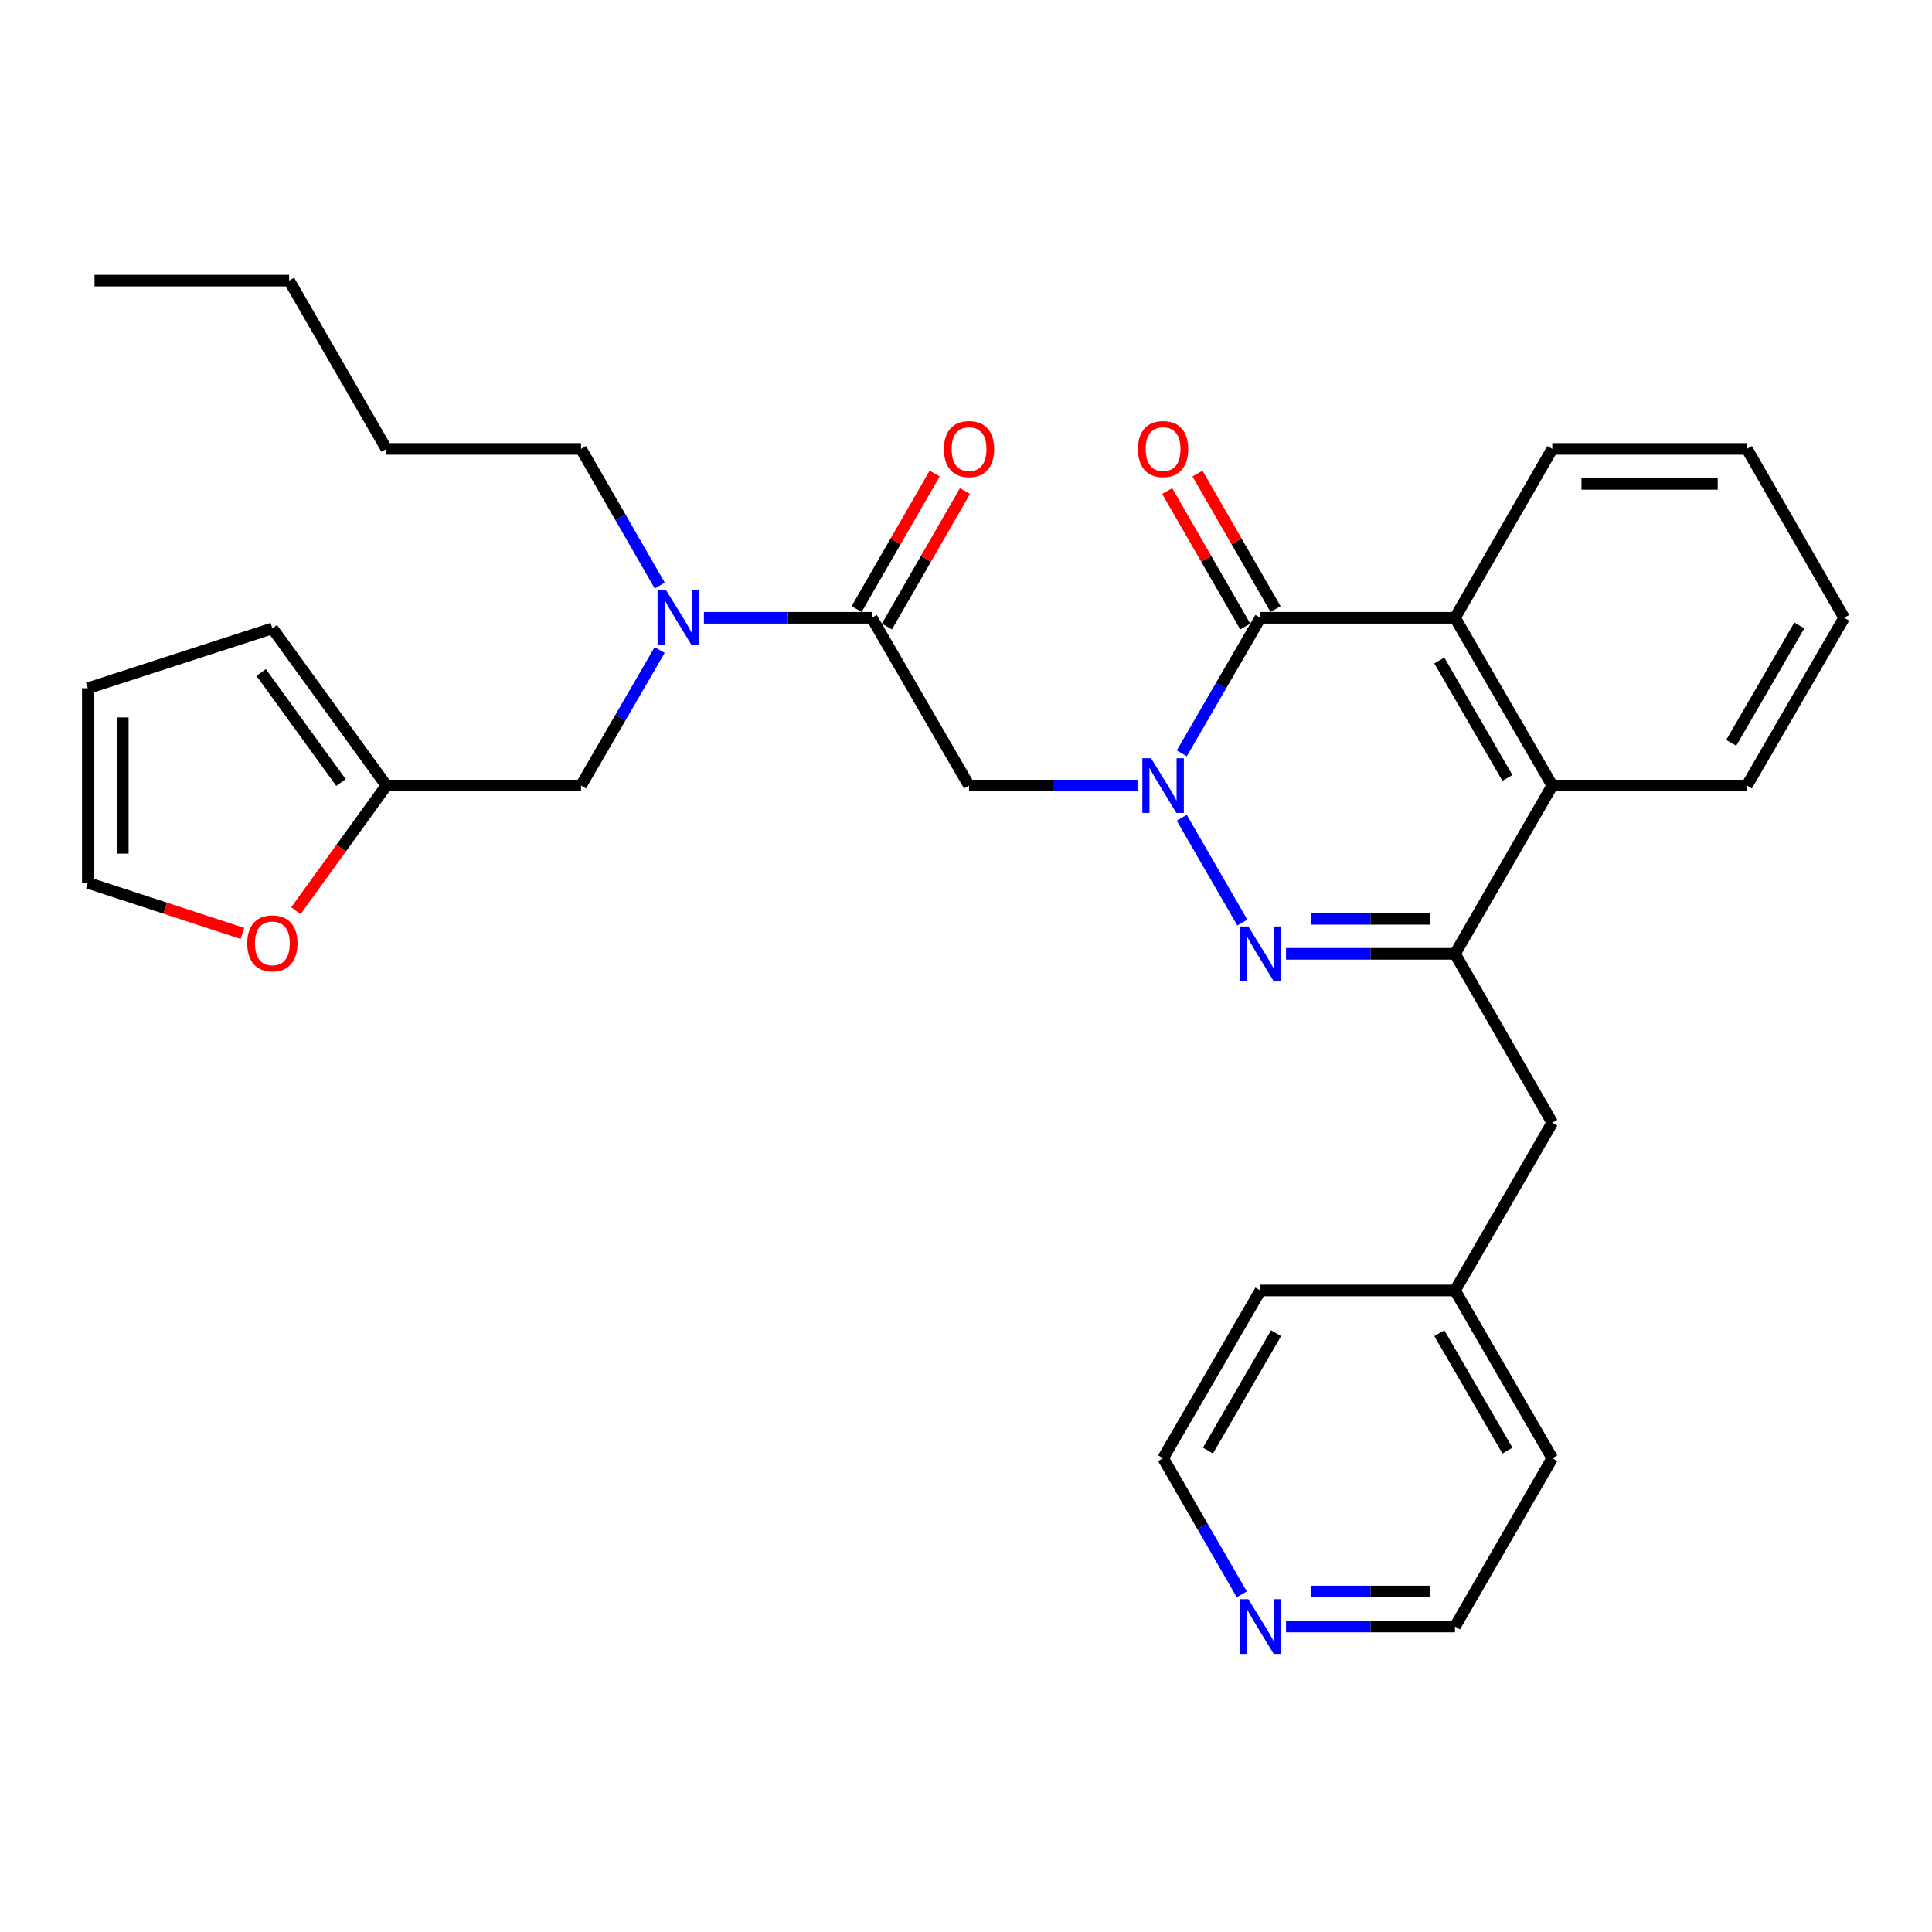 <?xml version='1.0' encoding='iso-8859-1'?>
<svg version='1.1' baseProfile='full'
              xmlns='http://www.w3.org/2000/svg'
                      xmlns:rdkit='http://www.rdkit.org/xml'
                      xmlns:xlink='http://www.w3.org/1999/xlink'
                  xml:space='preserve'
width='1000px' height='1000px' viewBox='0 0 1000 1000'>
<!-- END OF HEADER -->
<rect style='opacity:1.0;fill:#FFFFFF;stroke:none' width='1000' height='1000' x='0' y='0'> </rect>
<path class='bond-0' d='M 611.661,423.282 L 643.02,477.511' style='fill:none;fill-rule:evenodd;stroke:#0000FF;stroke-width:6px;stroke-linecap:butt;stroke-linejoin:miter;stroke-opacity:1' />
<path class='bond-1' d='M 611.687,389.937 L 632.035,354.853' style='fill:none;fill-rule:evenodd;stroke:#0000FF;stroke-width:6px;stroke-linecap:butt;stroke-linejoin:miter;stroke-opacity:1' />
<path class='bond-1' d='M 632.035,354.853 L 652.384,319.77' style='fill:none;fill-rule:evenodd;stroke:#000000;stroke-width:6px;stroke-linecap:butt;stroke-linejoin:miter;stroke-opacity:1' />
<path class='bond-3' d='M 588.767,406.607 L 545.174,406.607' style='fill:none;fill-rule:evenodd;stroke:#0000FF;stroke-width:6px;stroke-linecap:butt;stroke-linejoin:miter;stroke-opacity:1' />
<path class='bond-3' d='M 545.174,406.607 L 501.58,406.607' style='fill:none;fill-rule:evenodd;stroke:#000000;stroke-width:6px;stroke-linecap:butt;stroke-linejoin:miter;stroke-opacity:1' />
<path class='bond-2' d='M 665.642,493.704 L 709.373,493.704' style='fill:none;fill-rule:evenodd;stroke:#0000FF;stroke-width:6px;stroke-linecap:butt;stroke-linejoin:miter;stroke-opacity:1' />
<path class='bond-2' d='M 709.373,493.704 L 753.104,493.704' style='fill:none;fill-rule:evenodd;stroke:#000000;stroke-width:6px;stroke-linecap:butt;stroke-linejoin:miter;stroke-opacity:1' />
<path class='bond-2' d='M 678.761,475.595 L 709.373,475.595' style='fill:none;fill-rule:evenodd;stroke:#0000FF;stroke-width:6px;stroke-linecap:butt;stroke-linejoin:miter;stroke-opacity:1' />
<path class='bond-2' d='M 709.373,475.595 L 739.985,475.595' style='fill:none;fill-rule:evenodd;stroke:#000000;stroke-width:6px;stroke-linecap:butt;stroke-linejoin:miter;stroke-opacity:1' />
<path class='bond-4' d='M 652.384,319.77 L 753.104,319.77' style='fill:none;fill-rule:evenodd;stroke:#000000;stroke-width:6px;stroke-linecap:butt;stroke-linejoin:miter;stroke-opacity:1' />
<path class='bond-10' d='M 660.229,315.249 L 640.026,280.186' style='fill:none;fill-rule:evenodd;stroke:#000000;stroke-width:6px;stroke-linecap:butt;stroke-linejoin:miter;stroke-opacity:1' />
<path class='bond-10' d='M 640.026,280.186 L 619.822,245.122' style='fill:none;fill-rule:evenodd;stroke:#FF0000;stroke-width:6px;stroke-linecap:butt;stroke-linejoin:miter;stroke-opacity:1' />
<path class='bond-10' d='M 644.538,324.291 L 624.334,289.227' style='fill:none;fill-rule:evenodd;stroke:#000000;stroke-width:6px;stroke-linecap:butt;stroke-linejoin:miter;stroke-opacity:1' />
<path class='bond-10' d='M 624.334,289.227 L 604.131,254.163' style='fill:none;fill-rule:evenodd;stroke:#FF0000;stroke-width:6px;stroke-linecap:butt;stroke-linejoin:miter;stroke-opacity:1' />
<path class='bond-9' d='M 753.104,493.704 L 803.46,581.124' style='fill:none;fill-rule:evenodd;stroke:#000000;stroke-width:6px;stroke-linecap:butt;stroke-linejoin:miter;stroke-opacity:1' />
<path class='bond-31' d='M 753.104,493.704 L 803.46,406.607' style='fill:none;fill-rule:evenodd;stroke:#000000;stroke-width:6px;stroke-linecap:butt;stroke-linejoin:miter;stroke-opacity:1' />
<path class='bond-5' d='M 501.58,406.607 L 451.224,319.77' style='fill:none;fill-rule:evenodd;stroke:#000000;stroke-width:6px;stroke-linecap:butt;stroke-linejoin:miter;stroke-opacity:1' />
<path class='bond-6' d='M 753.104,319.77 L 803.46,406.607' style='fill:none;fill-rule:evenodd;stroke:#000000;stroke-width:6px;stroke-linecap:butt;stroke-linejoin:miter;stroke-opacity:1' />
<path class='bond-6' d='M 744.991,341.88 L 780.24,402.666' style='fill:none;fill-rule:evenodd;stroke:#000000;stroke-width:6px;stroke-linecap:butt;stroke-linejoin:miter;stroke-opacity:1' />
<path class='bond-19' d='M 753.104,319.77 L 803.46,232.36' style='fill:none;fill-rule:evenodd;stroke:#000000;stroke-width:6px;stroke-linecap:butt;stroke-linejoin:miter;stroke-opacity:1' />
<path class='bond-7' d='M 451.224,319.77 L 407.782,319.77' style='fill:none;fill-rule:evenodd;stroke:#000000;stroke-width:6px;stroke-linecap:butt;stroke-linejoin:miter;stroke-opacity:1' />
<path class='bond-7' d='M 407.782,319.77 L 364.341,319.77' style='fill:none;fill-rule:evenodd;stroke:#0000FF;stroke-width:6px;stroke-linecap:butt;stroke-linejoin:miter;stroke-opacity:1' />
<path class='bond-13' d='M 459.07,324.29 L 479.27,289.226' style='fill:none;fill-rule:evenodd;stroke:#000000;stroke-width:6px;stroke-linecap:butt;stroke-linejoin:miter;stroke-opacity:1' />
<path class='bond-13' d='M 479.27,289.226 L 499.47,254.162' style='fill:none;fill-rule:evenodd;stroke:#FF0000;stroke-width:6px;stroke-linecap:butt;stroke-linejoin:miter;stroke-opacity:1' />
<path class='bond-13' d='M 443.378,315.25 L 463.578,280.186' style='fill:none;fill-rule:evenodd;stroke:#000000;stroke-width:6px;stroke-linecap:butt;stroke-linejoin:miter;stroke-opacity:1' />
<path class='bond-13' d='M 463.578,280.186 L 483.778,245.122' style='fill:none;fill-rule:evenodd;stroke:#FF0000;stroke-width:6px;stroke-linecap:butt;stroke-linejoin:miter;stroke-opacity:1' />
<path class='bond-20' d='M 803.46,406.607 L 904.19,406.607' style='fill:none;fill-rule:evenodd;stroke:#000000;stroke-width:6px;stroke-linecap:butt;stroke-linejoin:miter;stroke-opacity:1' />
<path class='bond-11' d='M 341.431,336.44 L 321.087,371.523' style='fill:none;fill-rule:evenodd;stroke:#0000FF;stroke-width:6px;stroke-linecap:butt;stroke-linejoin:miter;stroke-opacity:1' />
<path class='bond-11' d='M 321.087,371.523 L 300.742,406.607' style='fill:none;fill-rule:evenodd;stroke:#000000;stroke-width:6px;stroke-linecap:butt;stroke-linejoin:miter;stroke-opacity:1' />
<path class='bond-21' d='M 341.487,303.088 L 321.115,267.724' style='fill:none;fill-rule:evenodd;stroke:#0000FF;stroke-width:6px;stroke-linecap:butt;stroke-linejoin:miter;stroke-opacity:1' />
<path class='bond-21' d='M 321.115,267.724 L 300.742,232.36' style='fill:none;fill-rule:evenodd;stroke:#000000;stroke-width:6px;stroke-linecap:butt;stroke-linejoin:miter;stroke-opacity:1' />
<path class='bond-8' d='M 200.011,406.607 L 300.742,406.607' style='fill:none;fill-rule:evenodd;stroke:#000000;stroke-width:6px;stroke-linecap:butt;stroke-linejoin:miter;stroke-opacity:1' />
<path class='bond-12' d='M 200.011,406.607 L 176.583,438.99' style='fill:none;fill-rule:evenodd;stroke:#000000;stroke-width:6px;stroke-linecap:butt;stroke-linejoin:miter;stroke-opacity:1' />
<path class='bond-12' d='M 176.583,438.99 L 153.155,471.373' style='fill:none;fill-rule:evenodd;stroke:#FF0000;stroke-width:6px;stroke-linecap:butt;stroke-linejoin:miter;stroke-opacity:1' />
<path class='bond-14' d='M 200.011,406.607 L 140.974,325.253' style='fill:none;fill-rule:evenodd;stroke:#000000;stroke-width:6px;stroke-linecap:butt;stroke-linejoin:miter;stroke-opacity:1' />
<path class='bond-14' d='M 176.499,405.04 L 135.172,348.093' style='fill:none;fill-rule:evenodd;stroke:#000000;stroke-width:6px;stroke-linecap:butt;stroke-linejoin:miter;stroke-opacity:1' />
<path class='bond-18' d='M 803.46,581.124 L 753.104,667.951' style='fill:none;fill-rule:evenodd;stroke:#000000;stroke-width:6px;stroke-linecap:butt;stroke-linejoin:miter;stroke-opacity:1' />
<path class='bond-15' d='M 125.461,483.136 L 85.458,470.049' style='fill:none;fill-rule:evenodd;stroke:#FF0000;stroke-width:6px;stroke-linecap:butt;stroke-linejoin:miter;stroke-opacity:1' />
<path class='bond-15' d='M 85.458,470.049 L 45.455,456.962' style='fill:none;fill-rule:evenodd;stroke:#000000;stroke-width:6px;stroke-linecap:butt;stroke-linejoin:miter;stroke-opacity:1' />
<path class='bond-17' d='M 140.974,325.253 L 45.455,356.231' style='fill:none;fill-rule:evenodd;stroke:#000000;stroke-width:6px;stroke-linecap:butt;stroke-linejoin:miter;stroke-opacity:1' />
<path class='bond-34' d='M 45.455,456.962 L 45.455,356.231' style='fill:none;fill-rule:evenodd;stroke:#000000;stroke-width:6px;stroke-linecap:butt;stroke-linejoin:miter;stroke-opacity:1' />
<path class='bond-34' d='M 63.564,441.852 L 63.564,371.341' style='fill:none;fill-rule:evenodd;stroke:#000000;stroke-width:6px;stroke-linecap:butt;stroke-linejoin:miter;stroke-opacity:1' />
<path class='bond-16' d='M 665.642,841.885 L 709.373,841.885' style='fill:none;fill-rule:evenodd;stroke:#0000FF;stroke-width:6px;stroke-linecap:butt;stroke-linejoin:miter;stroke-opacity:1' />
<path class='bond-16' d='M 709.373,841.885 L 753.104,841.885' style='fill:none;fill-rule:evenodd;stroke:#000000;stroke-width:6px;stroke-linecap:butt;stroke-linejoin:miter;stroke-opacity:1' />
<path class='bond-16' d='M 678.761,823.775 L 709.373,823.775' style='fill:none;fill-rule:evenodd;stroke:#0000FF;stroke-width:6px;stroke-linecap:butt;stroke-linejoin:miter;stroke-opacity:1' />
<path class='bond-16' d='M 709.373,823.775 L 739.985,823.775' style='fill:none;fill-rule:evenodd;stroke:#000000;stroke-width:6px;stroke-linecap:butt;stroke-linejoin:miter;stroke-opacity:1' />
<path class='bond-33' d='M 642.743,825.209 L 622.381,789.988' style='fill:none;fill-rule:evenodd;stroke:#0000FF;stroke-width:6px;stroke-linecap:butt;stroke-linejoin:miter;stroke-opacity:1' />
<path class='bond-33' d='M 622.381,789.988 L 602.018,754.767' style='fill:none;fill-rule:evenodd;stroke:#000000;stroke-width:6px;stroke-linecap:butt;stroke-linejoin:miter;stroke-opacity:1' />
<path class='bond-24' d='M 753.104,667.951 L 652.384,667.951' style='fill:none;fill-rule:evenodd;stroke:#000000;stroke-width:6px;stroke-linecap:butt;stroke-linejoin:miter;stroke-opacity:1' />
<path class='bond-25' d='M 753.104,667.951 L 803.46,754.767' style='fill:none;fill-rule:evenodd;stroke:#000000;stroke-width:6px;stroke-linecap:butt;stroke-linejoin:miter;stroke-opacity:1' />
<path class='bond-25' d='M 744.992,690.059 L 780.241,750.831' style='fill:none;fill-rule:evenodd;stroke:#000000;stroke-width:6px;stroke-linecap:butt;stroke-linejoin:miter;stroke-opacity:1' />
<path class='bond-28' d='M 803.46,232.36 L 904.19,232.36' style='fill:none;fill-rule:evenodd;stroke:#000000;stroke-width:6px;stroke-linecap:butt;stroke-linejoin:miter;stroke-opacity:1' />
<path class='bond-28' d='M 818.569,250.47 L 889.081,250.47' style='fill:none;fill-rule:evenodd;stroke:#000000;stroke-width:6px;stroke-linecap:butt;stroke-linejoin:miter;stroke-opacity:1' />
<path class='bond-32' d='M 904.19,406.607 L 954.545,319.77' style='fill:none;fill-rule:evenodd;stroke:#000000;stroke-width:6px;stroke-linecap:butt;stroke-linejoin:miter;stroke-opacity:1' />
<path class='bond-32' d='M 896.077,384.496 L 931.326,323.711' style='fill:none;fill-rule:evenodd;stroke:#000000;stroke-width:6px;stroke-linecap:butt;stroke-linejoin:miter;stroke-opacity:1' />
<path class='bond-26' d='M 300.742,232.36 L 200.011,232.36' style='fill:none;fill-rule:evenodd;stroke:#000000;stroke-width:6px;stroke-linecap:butt;stroke-linejoin:miter;stroke-opacity:1' />
<path class='bond-22' d='M 602.018,754.767 L 652.384,667.951' style='fill:none;fill-rule:evenodd;stroke:#000000;stroke-width:6px;stroke-linecap:butt;stroke-linejoin:miter;stroke-opacity:1' />
<path class='bond-22' d='M 625.238,750.832 L 660.494,690.061' style='fill:none;fill-rule:evenodd;stroke:#000000;stroke-width:6px;stroke-linecap:butt;stroke-linejoin:miter;stroke-opacity:1' />
<path class='bond-23' d='M 753.104,841.885 L 803.46,754.767' style='fill:none;fill-rule:evenodd;stroke:#000000;stroke-width:6px;stroke-linecap:butt;stroke-linejoin:miter;stroke-opacity:1' />
<path class='bond-27' d='M 200.011,232.36 L 149.646,145.242' style='fill:none;fill-rule:evenodd;stroke:#000000;stroke-width:6px;stroke-linecap:butt;stroke-linejoin:miter;stroke-opacity:1' />
<path class='bond-30' d='M 149.646,145.242 L 48.926,145.242' style='fill:none;fill-rule:evenodd;stroke:#000000;stroke-width:6px;stroke-linecap:butt;stroke-linejoin:miter;stroke-opacity:1' />
<path class='bond-29' d='M 904.19,232.36 L 954.545,319.77' style='fill:none;fill-rule:evenodd;stroke:#000000;stroke-width:6px;stroke-linecap:butt;stroke-linejoin:miter;stroke-opacity:1' />
<path  class='atom-0' d='M 595.758 392.447
L 605.038 407.447
Q 605.958 408.927, 607.438 411.607
Q 608.918 414.287, 608.998 414.447
L 608.998 392.447
L 612.758 392.447
L 612.758 420.767
L 608.878 420.767
L 598.918 404.367
Q 597.758 402.447, 596.518 400.247
Q 595.318 398.047, 594.958 397.367
L 594.958 420.767
L 591.278 420.767
L 591.278 392.447
L 595.758 392.447
' fill='#0000FF'/>
<path  class='atom-1' d='M 646.124 479.544
L 655.404 494.544
Q 656.324 496.024, 657.804 498.704
Q 659.284 501.384, 659.364 501.544
L 659.364 479.544
L 663.124 479.544
L 663.124 507.864
L 659.244 507.864
L 649.284 491.464
Q 648.124 489.544, 646.884 487.344
Q 645.684 485.144, 645.324 484.464
L 645.324 507.864
L 641.644 507.864
L 641.644 479.544
L 646.124 479.544
' fill='#0000FF'/>
<path  class='atom-8' d='M 344.837 305.61
L 354.117 320.61
Q 355.037 322.09, 356.517 324.77
Q 357.997 327.45, 358.077 327.61
L 358.077 305.61
L 361.837 305.61
L 361.837 333.93
L 357.957 333.93
L 347.997 317.53
Q 346.837 315.61, 345.597 313.41
Q 344.397 311.21, 344.037 310.53
L 344.037 333.93
L 340.357 333.93
L 340.357 305.61
L 344.837 305.61
' fill='#0000FF'/>
<path  class='atom-11' d='M 589.018 232.44
Q 589.018 225.64, 592.378 221.84
Q 595.738 218.04, 602.018 218.04
Q 608.298 218.04, 611.658 221.84
Q 615.018 225.64, 615.018 232.44
Q 615.018 239.32, 611.618 243.24
Q 608.218 247.12, 602.018 247.12
Q 595.778 247.12, 592.378 243.24
Q 589.018 239.36, 589.018 232.44
M 602.018 243.92
Q 606.338 243.92, 608.658 241.04
Q 611.018 238.12, 611.018 232.44
Q 611.018 226.88, 608.658 224.08
Q 606.338 221.24, 602.018 221.24
Q 597.698 221.24, 595.338 224.04
Q 593.018 226.84, 593.018 232.44
Q 593.018 238.16, 595.338 241.04
Q 597.698 243.92, 602.018 243.92
' fill='#FF0000'/>
<path  class='atom-13' d='M 127.974 488.291
Q 127.974 481.491, 131.334 477.691
Q 134.694 473.891, 140.974 473.891
Q 147.254 473.891, 150.614 477.691
Q 153.974 481.491, 153.974 488.291
Q 153.974 495.171, 150.574 499.091
Q 147.174 502.971, 140.974 502.971
Q 134.734 502.971, 131.334 499.091
Q 127.974 495.211, 127.974 488.291
M 140.974 499.771
Q 145.294 499.771, 147.614 496.891
Q 149.974 493.971, 149.974 488.291
Q 149.974 482.731, 147.614 479.931
Q 145.294 477.091, 140.974 477.091
Q 136.654 477.091, 134.294 479.891
Q 131.974 482.691, 131.974 488.291
Q 131.974 494.011, 134.294 496.891
Q 136.654 499.771, 140.974 499.771
' fill='#FF0000'/>
<path  class='atom-14' d='M 488.58 232.44
Q 488.58 225.64, 491.94 221.84
Q 495.3 218.04, 501.58 218.04
Q 507.86 218.04, 511.22 221.84
Q 514.58 225.64, 514.58 232.44
Q 514.58 239.32, 511.18 243.24
Q 507.78 247.12, 501.58 247.12
Q 495.34 247.12, 491.94 243.24
Q 488.58 239.36, 488.58 232.44
M 501.58 243.92
Q 505.9 243.92, 508.22 241.04
Q 510.58 238.12, 510.58 232.44
Q 510.58 226.88, 508.22 224.08
Q 505.9 221.24, 501.58 221.24
Q 497.26 221.24, 494.9 224.04
Q 492.58 226.84, 492.58 232.44
Q 492.58 238.16, 494.9 241.04
Q 497.26 243.92, 501.58 243.92
' fill='#FF0000'/>
<path  class='atom-17' d='M 646.124 827.725
L 655.404 842.725
Q 656.324 844.205, 657.804 846.885
Q 659.284 849.565, 659.364 849.725
L 659.364 827.725
L 663.124 827.725
L 663.124 856.045
L 659.244 856.045
L 649.284 839.645
Q 648.124 837.725, 646.884 835.525
Q 645.684 833.325, 645.324 832.645
L 645.324 856.045
L 641.644 856.045
L 641.644 827.725
L 646.124 827.725
' fill='#0000FF'/>
</svg>
